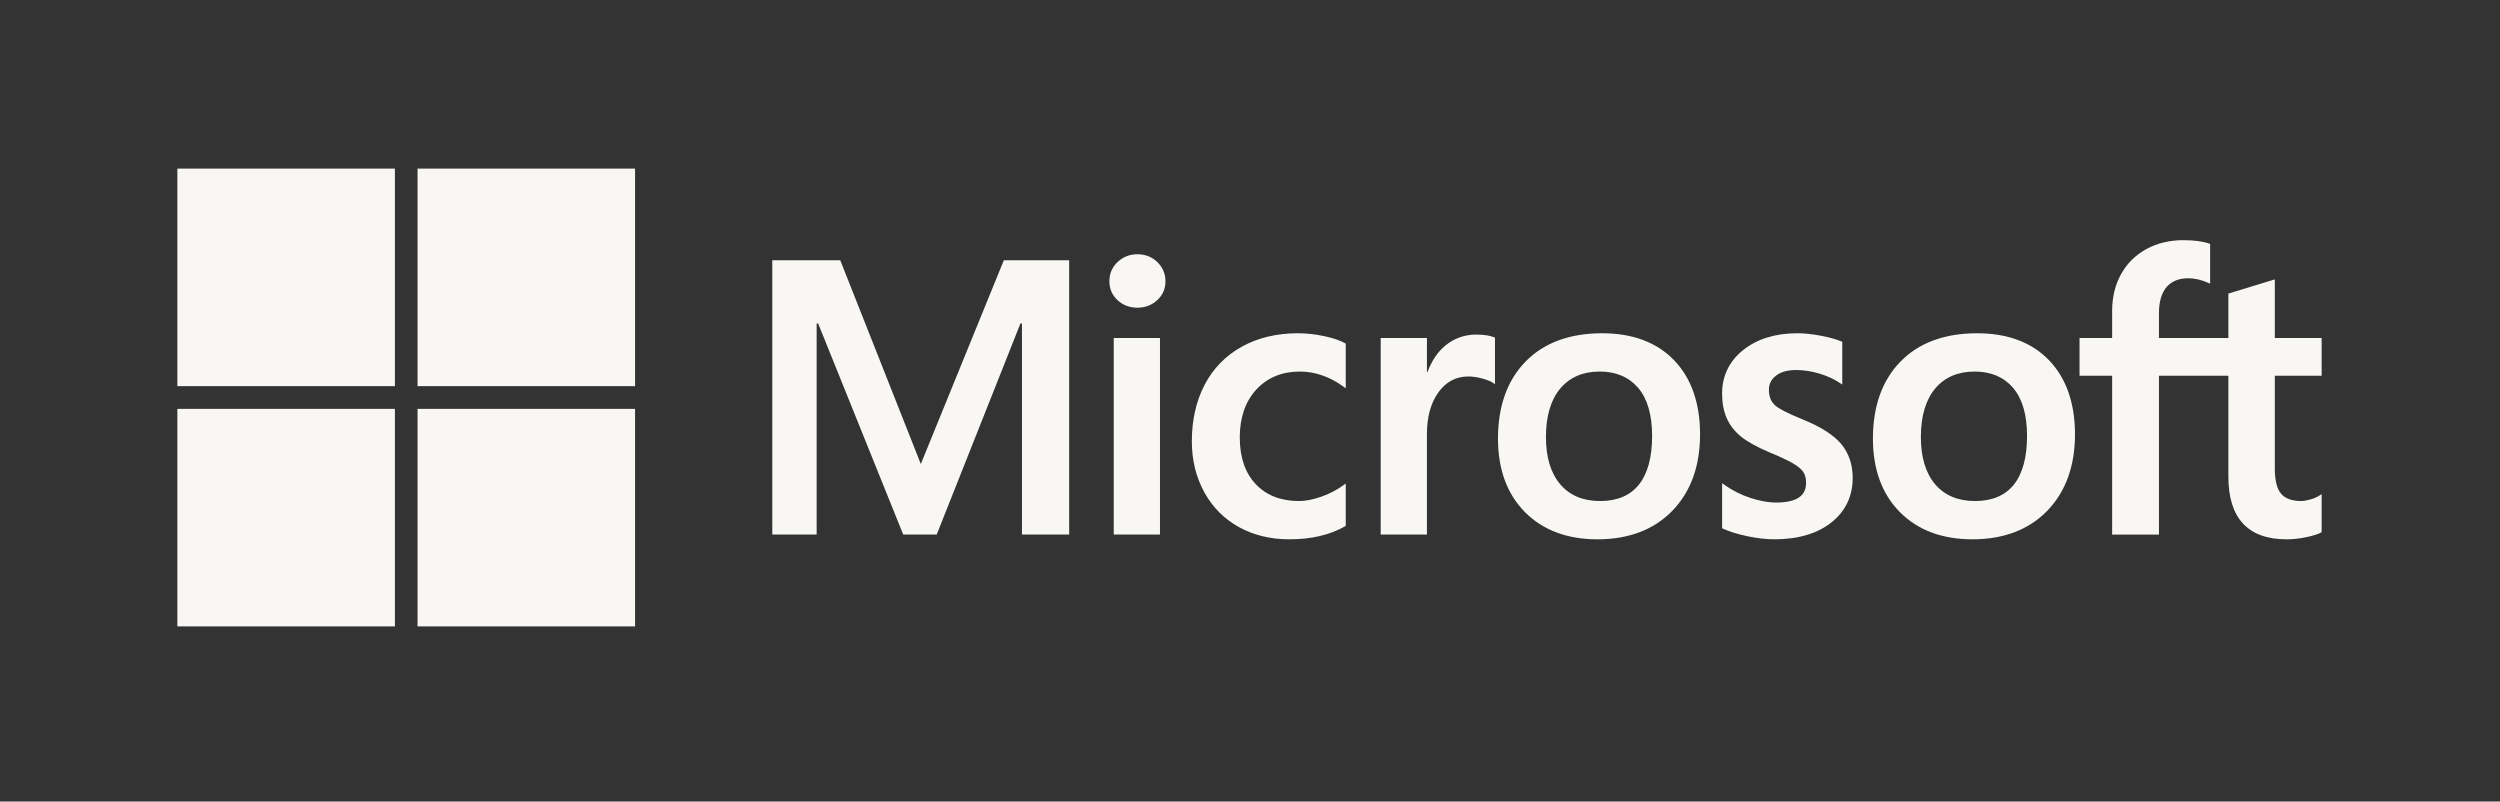 <svg xmlns="http://www.w3.org/2000/svg" width="131" height="42" viewBox="0 0 131 42" fill="none"><rect x="0" y="0" width="131" height="42" fill="#333333" stroke="none"/><path d="M121.654 19.687V17.711H119.2V14.639L119.117 14.665L116.812 15.37L116.767 15.383V17.711H113.129V16.414C113.129 15.811 113.264 15.349 113.53 15.04C113.794 14.736 114.172 14.581 114.654 14.581C115.001 14.581 115.36 14.663 115.721 14.824L115.811 14.864V12.783L115.769 12.768C115.432 12.646 114.974 12.585 114.406 12.585C113.69 12.585 113.04 12.741 112.473 13.05C111.905 13.359 111.459 13.8 111.146 14.361C110.834 14.922 110.676 15.569 110.676 16.285V17.711H108.968V19.687H110.676V28.012H113.129V19.687H116.767V24.977C116.767 27.156 117.795 28.26 119.821 28.26C120.154 28.26 120.505 28.221 120.863 28.145C121.227 28.066 121.475 27.988 121.621 27.904L121.654 27.885V25.891L121.554 25.957C121.421 26.045 121.255 26.118 121.061 26.172C120.866 26.227 120.702 26.254 120.576 26.254C120.101 26.254 119.75 26.126 119.532 25.874C119.312 25.619 119.2 25.173 119.2 24.55V19.687H121.654ZM103.49 26.254C102.6 26.254 101.898 25.959 101.403 25.378C100.906 24.793 100.653 23.96 100.653 22.901C100.653 21.809 100.906 20.954 101.403 20.36C101.898 19.769 102.594 19.469 103.47 19.469C104.321 19.469 104.998 19.755 105.483 20.32C105.97 20.889 106.217 21.737 106.217 22.842C106.217 23.96 105.985 24.819 105.526 25.394C105.071 25.965 104.386 26.254 103.49 26.254ZM103.599 17.463C101.901 17.463 100.551 17.961 99.59 18.942C98.628 19.924 98.141 21.282 98.141 22.98C98.141 24.593 98.617 25.89 99.555 26.835C100.494 27.781 101.771 28.26 103.351 28.26C104.997 28.26 106.319 27.755 107.281 26.76C108.242 25.766 108.729 24.42 108.729 22.762C108.729 21.124 108.272 19.817 107.37 18.878C106.468 17.939 105.199 17.463 103.599 17.463ZM94.186 17.463C93.031 17.463 92.075 17.758 91.345 18.341C90.611 18.927 90.238 19.696 90.238 20.626C90.238 21.11 90.318 21.539 90.477 21.904C90.636 22.269 90.882 22.591 91.21 22.861C91.534 23.129 92.036 23.41 92.701 23.695C93.259 23.925 93.676 24.12 93.94 24.273C94.199 24.423 94.383 24.574 94.486 24.721C94.587 24.865 94.638 25.062 94.638 25.305C94.638 25.997 94.12 26.334 93.054 26.334C92.658 26.334 92.207 26.251 91.713 26.088C91.222 25.928 90.759 25.693 90.34 25.392L90.238 25.319V27.681L90.275 27.698C90.622 27.858 91.06 27.993 91.575 28.1C92.09 28.206 92.558 28.26 92.964 28.26C94.218 28.26 95.228 27.963 95.964 27.377C96.706 26.787 97.081 26 97.081 25.038C97.081 24.343 96.879 23.748 96.481 23.267C96.085 22.791 95.397 22.354 94.439 21.968C93.675 21.661 93.186 21.407 92.984 21.211C92.789 21.023 92.691 20.756 92.691 20.418C92.691 20.118 92.812 19.878 93.063 19.684C93.315 19.488 93.666 19.389 94.107 19.389C94.515 19.389 94.934 19.454 95.349 19.58C95.765 19.707 96.13 19.876 96.435 20.084L96.535 20.152V17.912L96.496 17.895C96.215 17.775 95.845 17.672 95.394 17.588C94.946 17.505 94.54 17.463 94.186 17.463ZM83.843 26.254C82.953 26.254 82.251 25.959 81.757 25.378C81.259 24.793 81.007 23.96 81.007 22.901C81.007 21.809 81.259 20.954 81.757 20.36C82.252 19.769 82.947 19.469 83.824 19.469C84.674 19.469 85.351 19.755 85.836 20.32C86.324 20.889 86.571 21.737 86.571 22.842C86.571 23.96 86.338 24.819 85.879 25.394C85.424 25.965 84.739 26.254 83.843 26.254ZM83.953 17.463C82.254 17.463 80.905 17.961 79.943 18.942C78.982 19.924 78.494 21.282 78.494 22.98C78.494 24.594 78.97 25.89 79.909 26.835C80.847 27.781 82.124 28.26 83.704 28.26C85.351 28.26 86.673 27.755 87.635 26.76C88.596 25.766 89.083 24.42 89.083 22.762C89.083 21.124 88.626 19.817 87.724 18.878C86.821 17.939 85.552 17.463 83.953 17.463ZM74.771 19.495V17.711H72.348V28.011H74.771V22.742C74.771 21.846 74.974 21.11 75.375 20.554C75.771 20.005 76.298 19.727 76.942 19.727C77.16 19.727 77.405 19.763 77.671 19.834C77.933 19.905 78.123 19.982 78.236 20.062L78.337 20.136V17.693L78.298 17.677C78.073 17.581 77.753 17.532 77.349 17.532C76.74 17.532 76.196 17.728 75.729 18.113C75.319 18.452 75.023 18.916 74.797 19.495H74.771ZM68.009 17.463C66.897 17.463 65.906 17.701 65.062 18.171C64.218 18.642 63.564 19.314 63.119 20.169C62.676 21.022 62.452 22.019 62.452 23.13C62.452 24.103 62.67 24.996 63.1 25.783C63.531 26.572 64.141 27.188 64.913 27.616C65.685 28.044 66.576 28.26 67.562 28.26C68.714 28.26 69.697 28.03 70.485 27.576L70.517 27.558V25.338L70.415 25.412C70.058 25.672 69.659 25.88 69.23 26.029C68.802 26.179 68.411 26.254 68.069 26.254C67.118 26.254 66.355 25.957 65.801 25.37C65.246 24.783 64.964 23.959 64.964 22.921C64.964 21.877 65.258 21.031 65.836 20.407C66.413 19.784 67.178 19.469 68.109 19.469C68.905 19.469 69.681 19.738 70.415 20.271L70.517 20.345V18.006L70.484 17.987C70.208 17.833 69.831 17.705 69.363 17.608C68.897 17.512 68.442 17.463 68.009 17.463ZM60.783 17.711H58.36V28.011H60.783V17.711ZM59.596 13.323C59.197 13.323 58.85 13.459 58.564 13.728C58.277 13.998 58.132 14.337 58.132 14.738C58.132 15.133 58.275 15.466 58.559 15.729C58.842 15.991 59.191 16.123 59.596 16.123C60.002 16.123 60.352 15.991 60.638 15.729C60.925 15.466 61.071 15.133 61.071 14.738C61.071 14.351 60.929 14.015 60.65 13.739C60.37 13.463 60.016 13.323 59.596 13.323ZM53.551 16.951V28.011H56.024V13.638H52.601L48.251 24.314L44.03 13.638H40.468V28.011H42.792V16.95H42.871L47.329 28.011H49.083L53.471 16.951H53.551Z" fill="#F8F7F4"></path><path d="M20.692 20.234H9.294V8.835H20.692V20.234Z" fill="#F8F7F4"></path><path d="M33.277 20.234H21.879V8.835H33.277V20.234Z" fill="#F8F7F4"></path><path d="M20.692 32.823H9.294V21.425H20.692V32.823Z" fill="#F8F7F4"></path><path d="M33.277 32.823H21.879V21.425H33.277V32.823Z" fill="#F8F7F4"></path></svg>